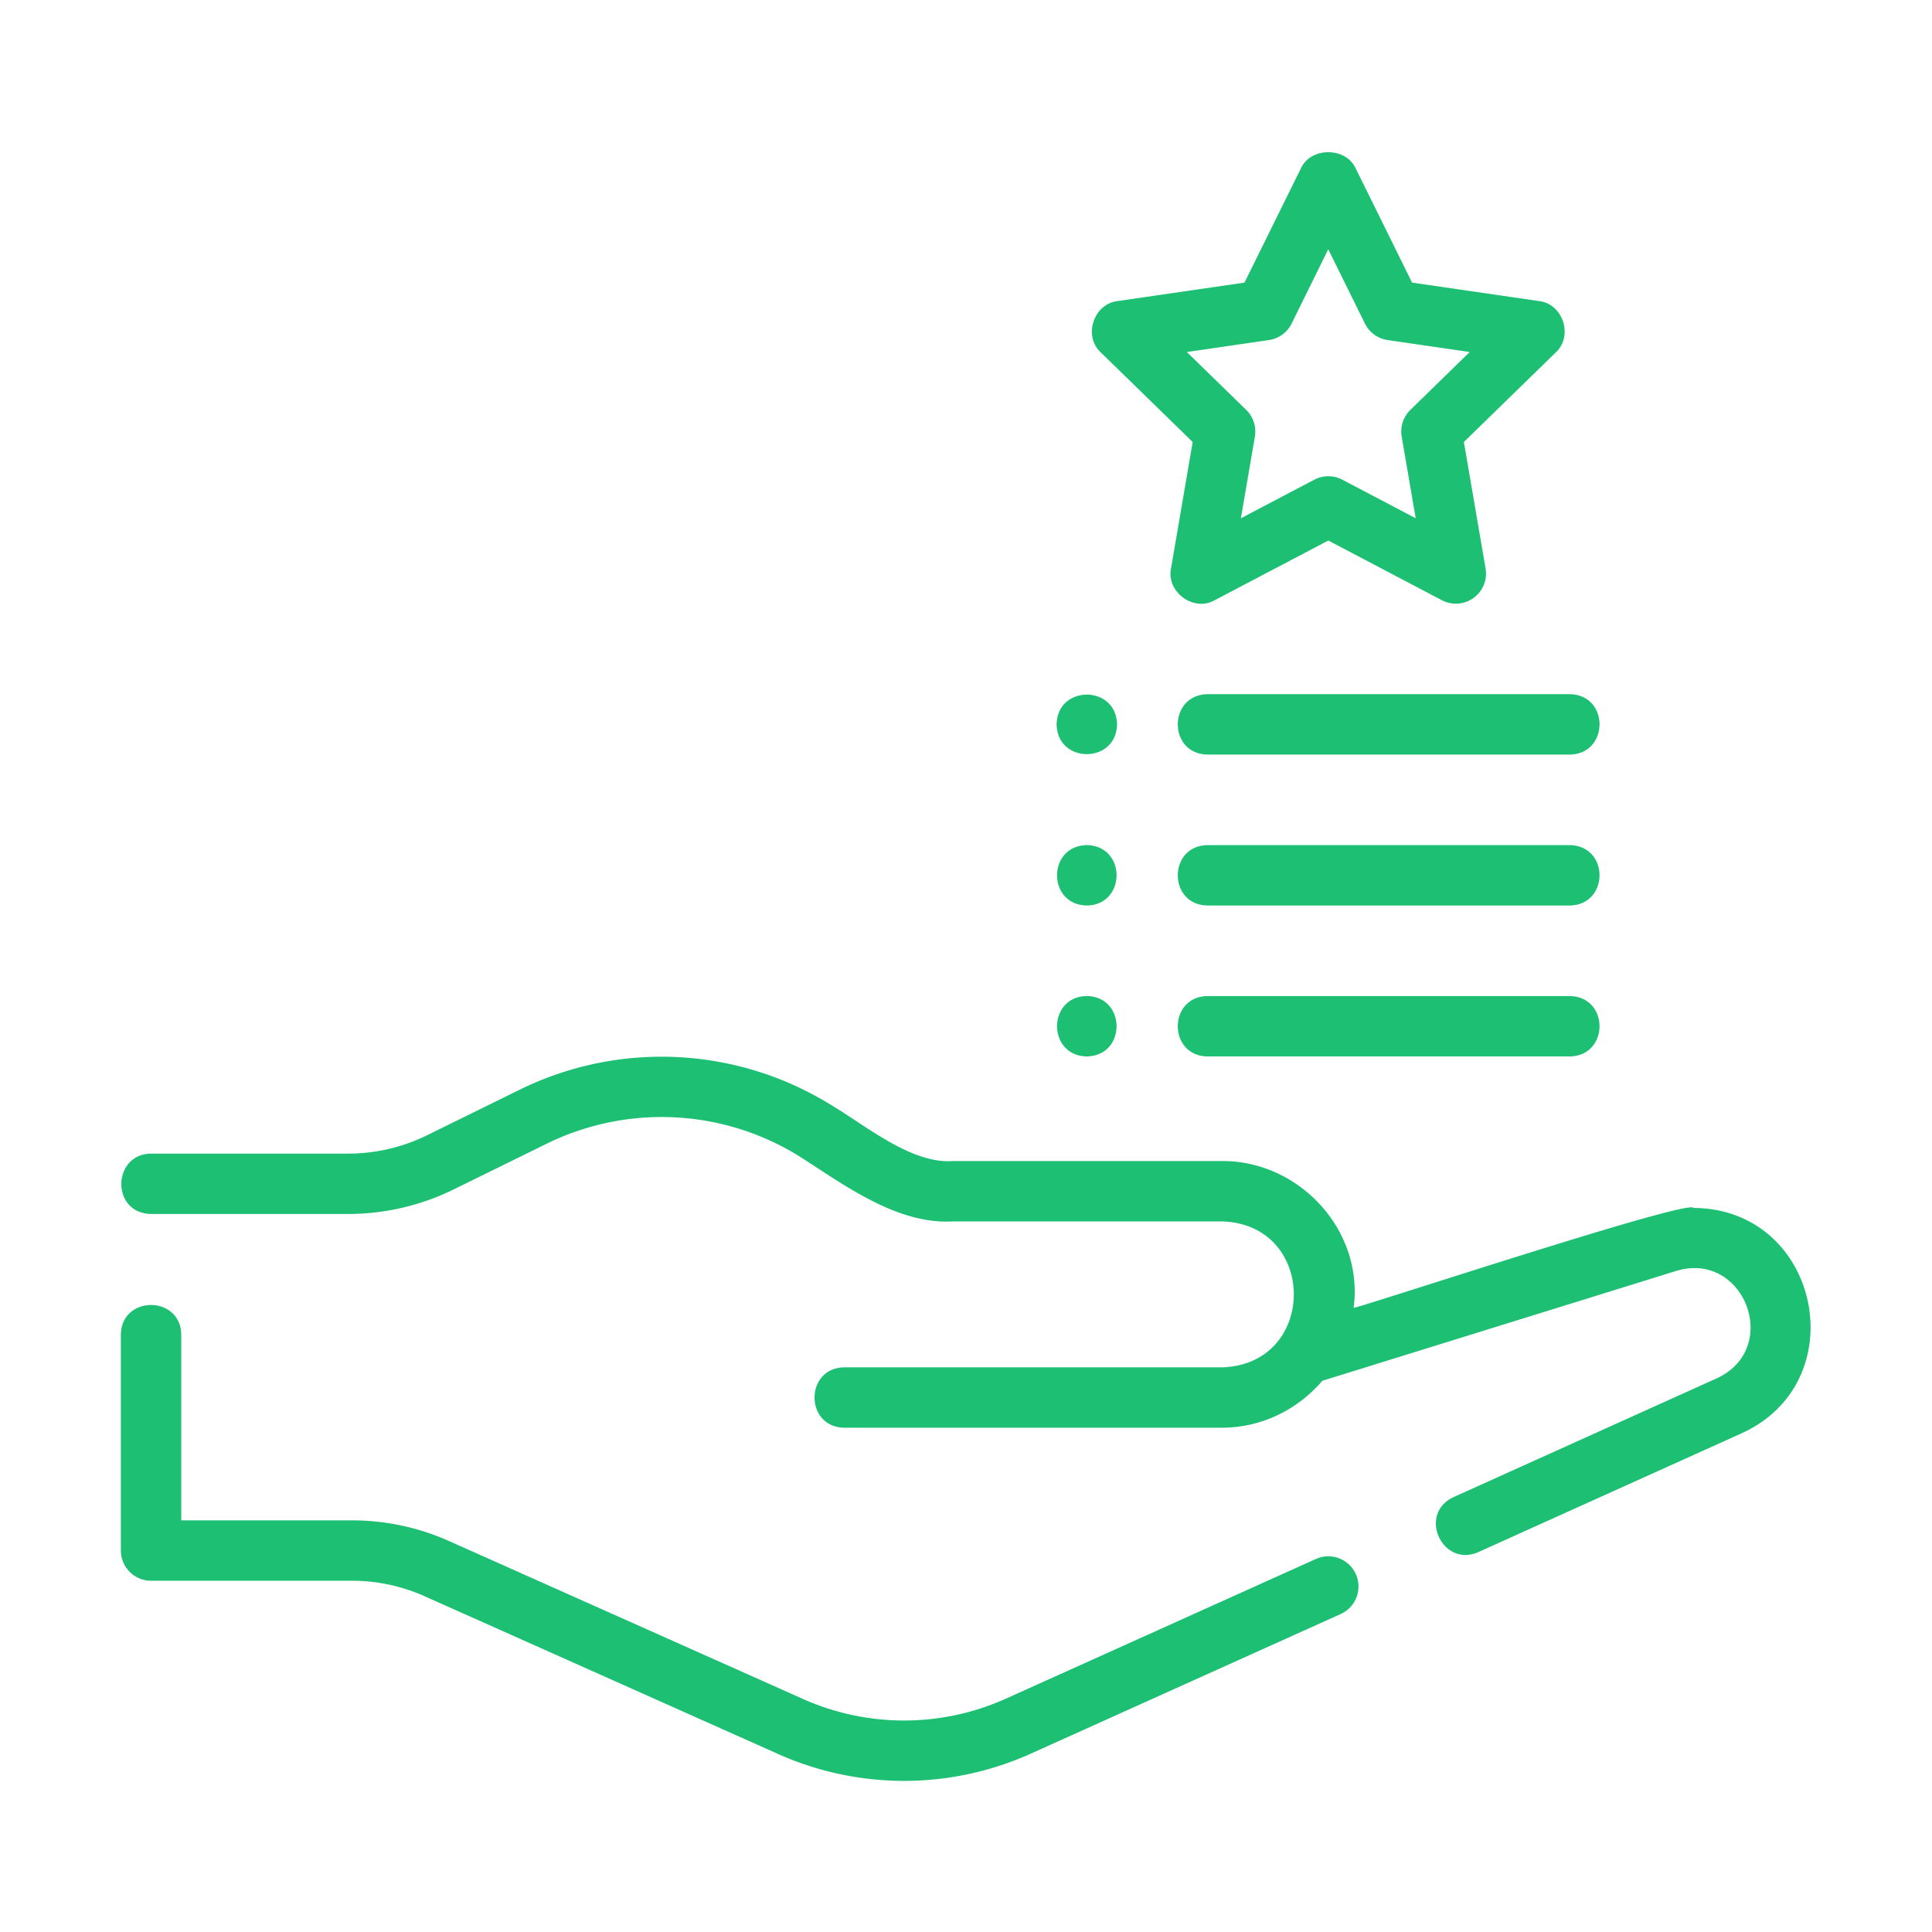 <svg xmlns="http://www.w3.org/2000/svg" version="1.1" xmlns:xlink="http://www.w3.org/1999/xlink" width="512" height="512" x="0" y="0" viewBox="0 0 64 64" style="enable-background:new 0 0 512 512" xml:space="preserve" class=""><g><path d="M56.101 40.015c-.1-.321-10.79 3.221-11.26 3.31.34-2.57-1.8-4.882-4.371-4.864h-8.907c-1.357.101-2.872-1.164-3.965-1.815a10.656 10.656 0 0 0-10.35-.564l-3.104 1.526a5.931 5.931 0 0 1-2.61.607h-6.53c-1.291.017-1.334 1.975 0 2h6.53a7.945 7.945 0 0 0 3.493-.813l3.103-1.525a8.644 8.644 0 0 1 8.397.457c1.463.938 3.208 2.234 5.036 2.127h8.907c3.183.082 3.188 4.75 0 4.834H27.969c-1.31.018-1.319 1.978 0 2h12.5c1.34 0 2.526-.611 3.336-1.555L55.53 42.1c2.247-.679 3.496 2.555 1.35 3.554l-8.73 3.94c-1.197.56-.372 2.345.822 1.821l8.73-3.939c3.78-1.727 2.578-7.44-1.601-7.461zM5.003 52.364h6.651c.836 0 1.647.173 2.411.513l11.719 5.23a10.222 10.222 0 0 0 8.363-.015l10.265-4.625a1 1 0 0 0-.821-1.824l-10.265 4.625a8.216 8.216 0 0 1-6.727.012L14.88 51.051a7.873 7.873 0 0 0-3.226-.687h-5.65v-6.15c-.014-1.306-1.982-1.318-2 0v7.15a1 1 0 0 0 1 1zM50.98 9.973l-4.203-.611-1.879-3.807c-.337-.684-1.457-.684-1.793 0l-1.88 3.807-4.202.611c-.796.09-1.149 1.163-.554 1.705l3.04 2.964-.717 4.185c-.16.786.753 1.454 1.45 1.054l3.76-1.975 3.758 1.975a.998.998 0 0 0 1.451-1.054l-.718-4.185 3.04-2.964c.593-.541.246-1.616-.553-1.705zm-4.26 3.605c-.235.23-.342.56-.287.884l.464 2.706-2.43-1.277a.996.996 0 0 0-.93 0l-2.431 1.277.464-2.706a1.001 1.001 0 0 0-.288-.884l-1.966-1.917 2.718-.396a1 1 0 0 0 .753-.547L44 8.257l1.215 2.461a1 1 0 0 0 .753.547l2.718.396-1.966 1.917zM52.001 22.996h-12c-1.31.02-1.317 1.978 0 2h12c1.31-.02 1.317-1.978 0-2zM52.001 27.996h-12c-1.31.02-1.317 1.978 0 2h12c1.31-.021 1.317-1.978 0-2zM52.001 32.996h-12c-1.31.02-1.317 1.977 0 2h12c1.31-.021 1.317-1.978 0-2zM35.002 23.996c.022 1.314 1.978 1.314 2 0-.022-1.314-1.978-1.314-2 0zM36.002 29.996c1.314-.023 1.314-1.978 0-2-1.315.022-1.314 1.978 0 2zM36.002 34.995c1.314-.022 1.314-1.977 0-2-1.315.023-1.314 1.978 0 2z" fill="#1dbf73" opacity="1" data-original="#000000"></path></g></svg>
